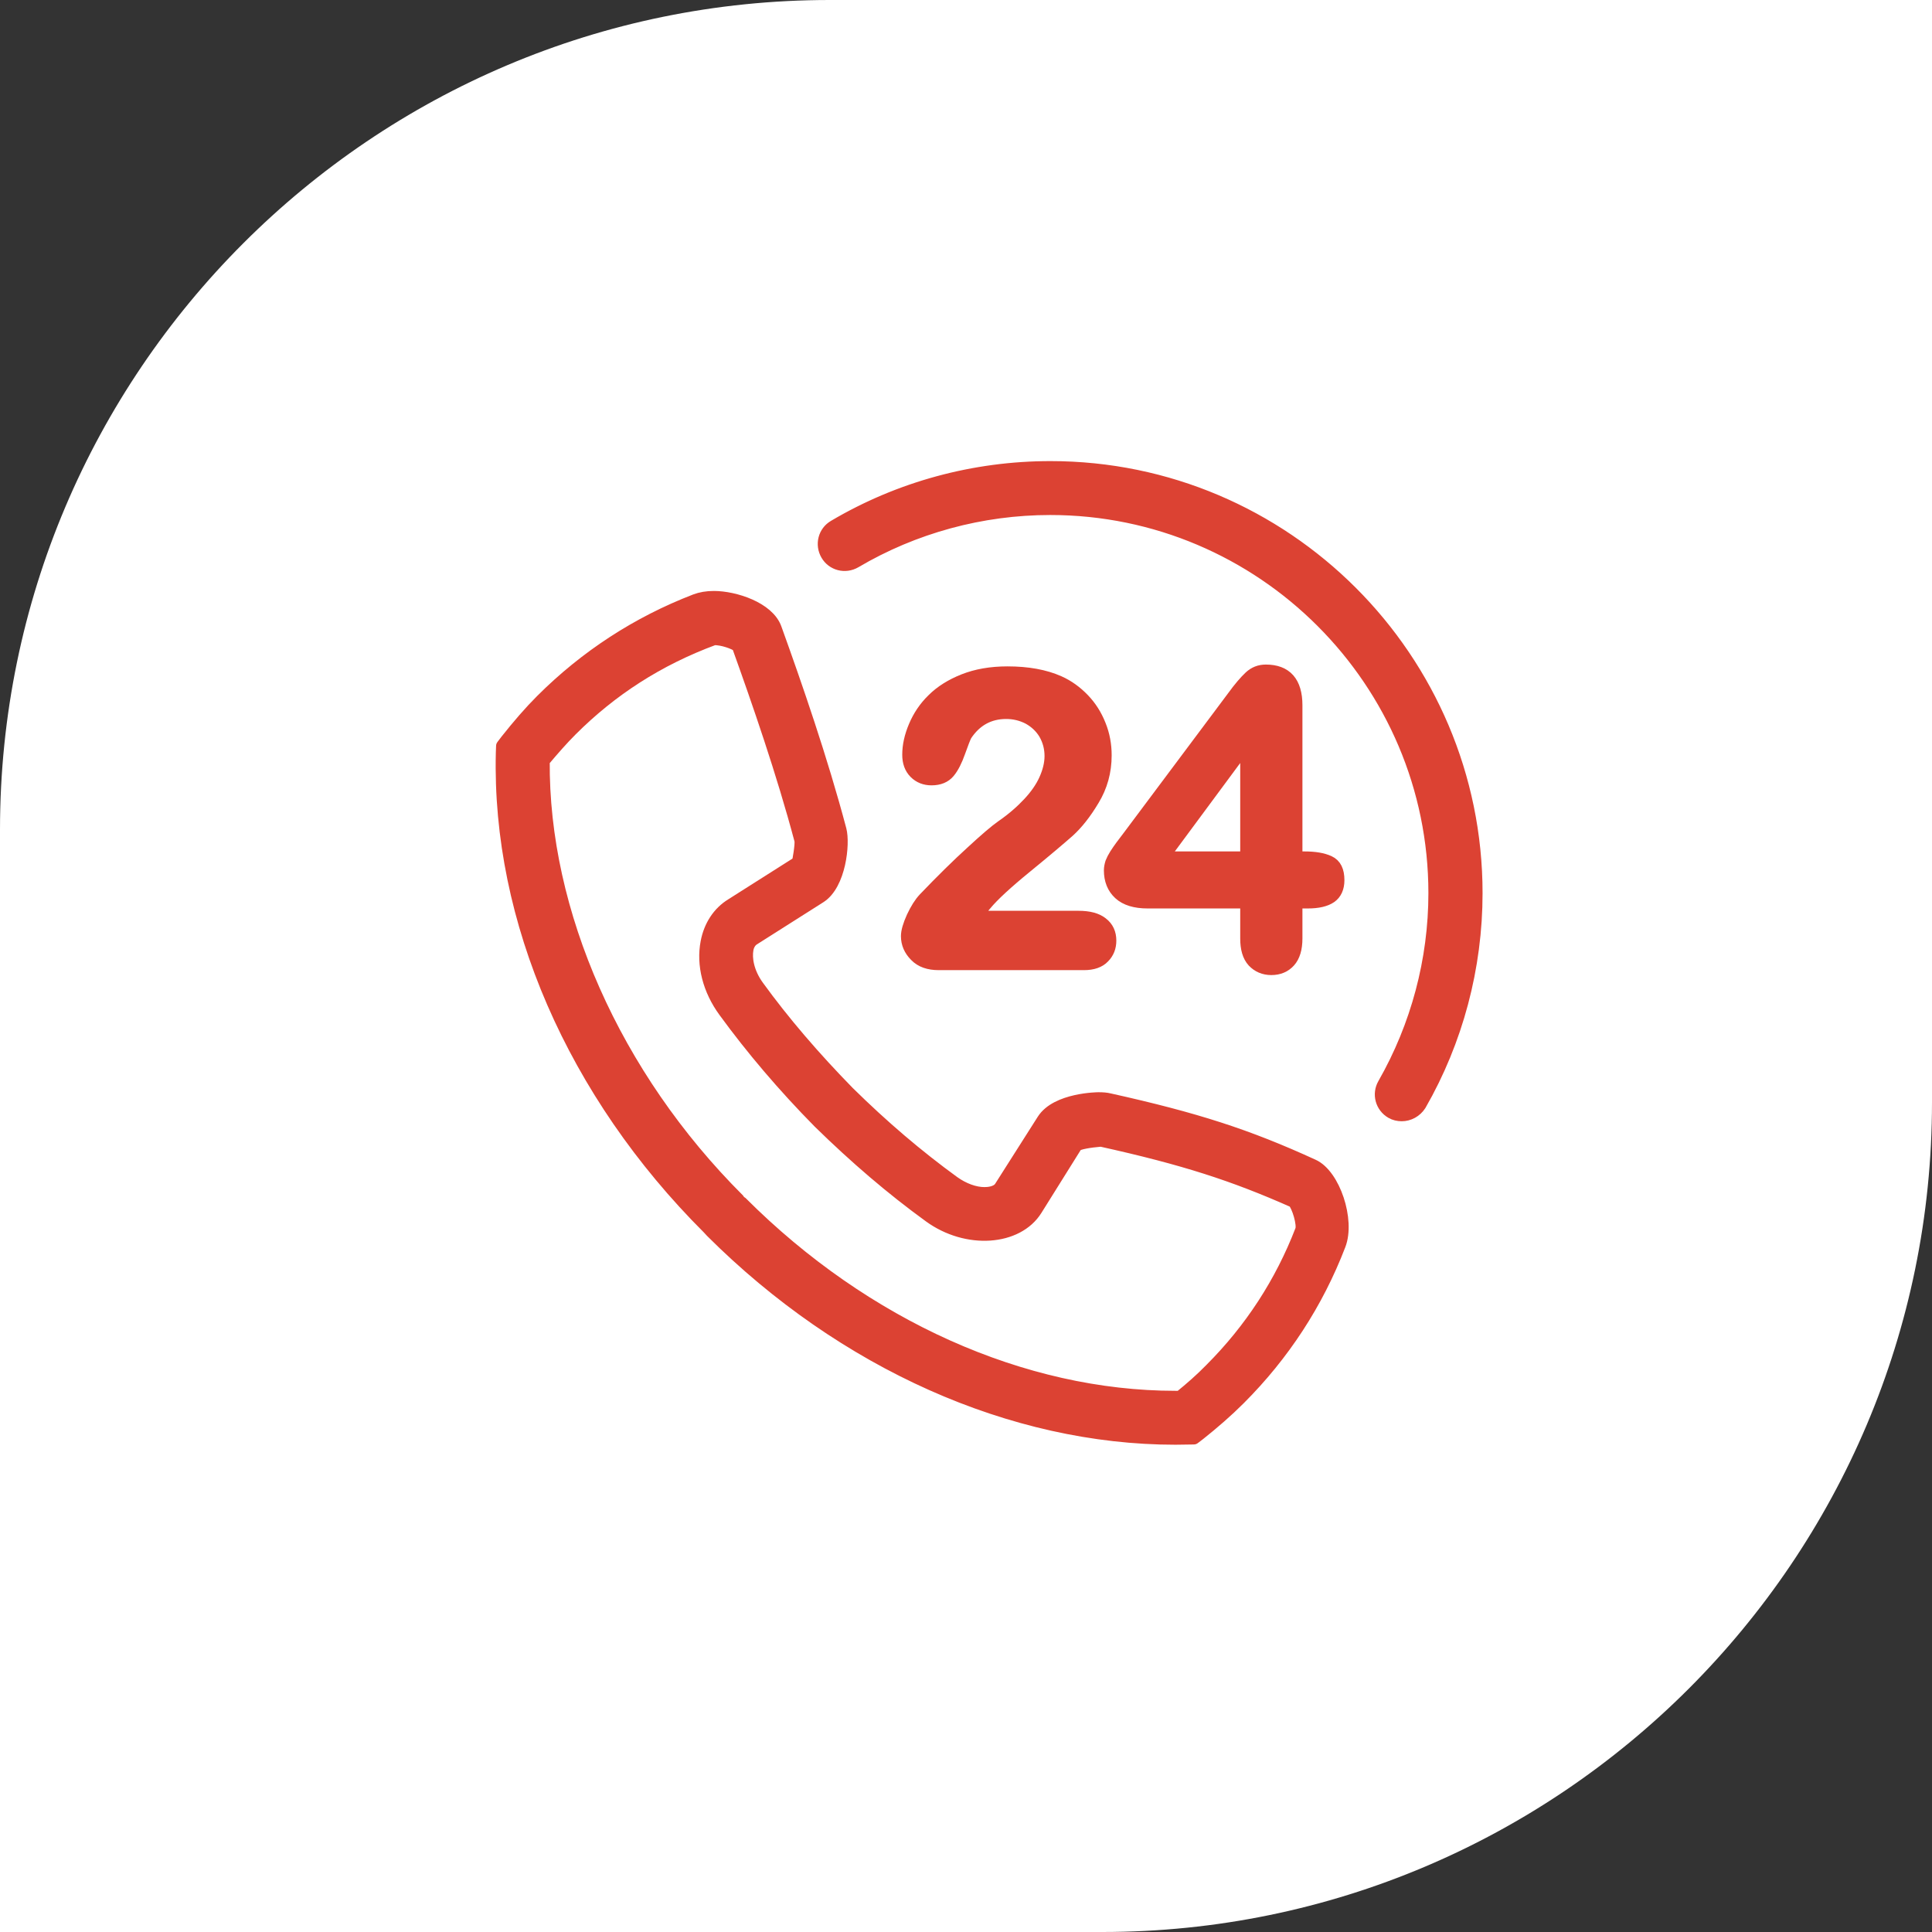 <?xml version="1.0" encoding="utf-8"?>
<!-- Generator: Adobe Illustrator 23.0.1, SVG Export Plug-In . SVG Version: 6.00 Build 0)  -->
<svg version="1.1" id="Laag_1" xmlns="http://www.w3.org/2000/svg" xmlns:xlink="http://www.w3.org/1999/xlink" x="0px" y="0px"
	 viewBox="0 0 74.54 74.54" style="enable-background:new 0 0 74.54 74.54;" xml:space="preserve">
<rect x="0" y="0" width="74.54" height="74.54" fill="#333333" stroke="none"/>
<style type="text/css">
	.st0{fill:#FFFFFF;}
	.st1{fill:#DC4233;stroke:#DC4233;stroke-width:0.5;stroke-linecap:round;stroke-linejoin:round;stroke-miterlimit:10;}
</style>
<path class="st0" d="M42.53,0h-5.26h-5.26C14.36,0,0,14.36,0,32.01v5.26v5.26v32.01h32.01h5.26h5.26
	c17.65,0,32.01-14.36,32.01-32.01v-5.26v-5.26V0H42.53z"/>
<g>
	<g>
		<path class="st1" d="M45.35,55.49c-6.3,0-12.81-2.91-17.89-7.98l-0.12-0.13c-5.21-5.2-8.12-11.89-7.96-18.34l0.01-0.26l0.16-0.21
			c0.46-0.58,0.9-1.09,1.35-1.54c1.7-1.7,3.7-3,5.93-3.86c0.21-0.08,0.45-0.12,0.71-0.12c0.81,0,2.09,0.42,2.37,1.2
			c0.79,2.19,1.78,5.05,2.5,7.77c0.14,0.53-0.02,2.1-0.78,2.58l-2.57,1.63c-0.15,0.1-0.22,0.27-0.24,0.4
			c-0.06,0.33,0.01,0.88,0.41,1.43c1,1.38,2.18,2.75,3.49,4.09c1.34,1.32,2.68,2.46,4.07,3.47c0.38,0.27,0.81,0.43,1.19,0.43
			c0.14,0,0.49-0.02,0.63-0.25l1.64-2.58c0.52-0.82,2.12-0.83,2.13-0.83c0.16,0,0.3,0.01,0.42,0.04c3.33,0.74,5.32,1.38,7.85,2.54
			c0.81,0.36,1.39,2.11,1.02,3.06c-0.86,2.24-2.16,4.23-3.86,5.93c-0.48,0.48-1,0.93-1.54,1.36l-0.21,0.16L45.35,55.49L45.35,55.49z
			 M28.6,46.41c4.76,4.76,10.87,7.5,16.75,7.5l0.18,0c0.42-0.34,0.82-0.69,1.19-1.07c1.54-1.54,2.72-3.35,3.5-5.38
			c0.08-0.23-0.13-0.93-0.3-1.11c-2.32-1.03-4.23-1.65-7.44-2.36c-0.47,0.04-0.85,0.11-0.96,0.19l-1.55,2.48
			c-0.72,1.16-2.67,1.3-4.1,0.26c-1.46-1.06-2.85-2.25-4.26-3.63c-1.38-1.4-2.6-2.84-3.65-4.28c-0.6-0.82-0.85-1.79-0.68-2.66
			c0.12-0.63,0.46-1.14,0.95-1.44l2.57-1.63c0.02-0.08,0.13-0.67,0.1-0.86c-0.69-2.6-1.65-5.37-2.42-7.51
			c-0.16-0.11-0.58-0.27-0.93-0.27c-2.17,0.8-3.98,1.98-5.52,3.52c-0.35,0.35-0.7,0.75-1.07,1.19c-0.05,5.85,2.74,12.17,7.52,16.94
			l-0.52,0.6L28.6,46.41L28.6,46.41z"/>
	</g>
	<g>
		<path class="st1" d="M37.64,35.39h3.97c0.4,0,0.7,0.08,0.9,0.24c0.21,0.16,0.31,0.38,0.31,0.66c0,0.25-0.08,0.46-0.25,0.63
			c-0.16,0.17-0.41,0.26-0.75,0.26h-5.6c-0.38,0-0.68-0.1-0.89-0.32c-0.21-0.21-0.32-0.46-0.32-0.74c0-0.18,0.07-0.42,0.21-0.73
			c0.14-0.3,0.29-0.54,0.45-0.71c0.67-0.7,1.28-1.3,1.83-1.8c0.54-0.5,0.93-0.83,1.16-0.99c0.42-0.29,0.76-0.59,1.04-0.89
			c0.28-0.3,0.49-0.6,0.63-0.91c0.14-0.31,0.22-0.62,0.22-0.92c0-0.32-0.08-0.61-0.23-0.87c-0.15-0.25-0.36-0.45-0.63-0.6
			c-0.27-0.14-0.56-0.21-0.87-0.21c-0.66,0-1.19,0.29-1.57,0.87C37.2,28.46,37.12,28.66,37,29c-0.12,0.34-0.25,0.6-0.4,0.78
			c-0.15,0.18-0.37,0.27-0.66,0.27c-0.25,0-0.46-0.08-0.63-0.25c-0.17-0.17-0.25-0.4-0.25-0.68c0-0.35,0.08-0.71,0.24-1.09
			c0.16-0.38,0.39-0.73,0.7-1.03c0.31-0.31,0.71-0.56,1.19-0.75c0.48-0.19,1.04-0.29,1.68-0.29c0.78,0,1.44,0.12,1.98,0.36
			c0.36,0.16,0.67,0.39,0.94,0.67c0.27,0.28,0.48,0.61,0.63,0.99c0.15,0.37,0.22,0.76,0.22,1.16c0,0.63-0.16,1.2-0.47,1.71
			c-0.31,0.52-0.63,0.92-0.95,1.21c-0.33,0.29-0.87,0.75-1.63,1.37c-0.76,0.62-1.29,1.11-1.57,1.45
			C37.89,35.03,37.77,35.19,37.64,35.39z"/>
		<path class="st1" d="M48.1,36.21V34.8h-3.82c-0.48,0-0.84-0.11-1.08-0.33c-0.24-0.22-0.36-0.52-0.36-0.89
			c0-0.1,0.02-0.19,0.05-0.29c0.04-0.1,0.09-0.2,0.16-0.31c0.07-0.11,0.14-0.21,0.22-0.32c0.08-0.1,0.17-0.23,0.28-0.37l4.03-5.39
			c0.26-0.36,0.48-0.61,0.65-0.77c0.17-0.16,0.37-0.24,0.61-0.24c0.77,0,1.16,0.44,1.16,1.32v5.89h0.33c0.39,0,0.7,0.05,0.94,0.16
			c0.24,0.11,0.35,0.34,0.35,0.7c0,0.29-0.1,0.51-0.29,0.64c-0.19,0.13-0.48,0.2-0.87,0.2H50v1.41c0,0.39-0.09,0.68-0.26,0.87
			c-0.17,0.19-0.4,0.29-0.69,0.29c-0.28,0-0.51-0.1-0.69-0.29C48.18,36.88,48.1,36.59,48.1,36.21z M44.83,33.1h3.27v-4.42
			L44.83,33.1z"/>
	</g>
	<g>
		<path class="st1" d="M54.08,43.01c-0.13,0-0.27-0.03-0.39-0.1c-0.38-0.22-0.51-0.7-0.29-1.08c1.28-2.24,1.96-4.79,1.96-7.37
			c0-8.18-6.66-14.84-14.84-14.84c-2.65,0-5.26,0.71-7.53,2.05c-0.38,0.22-0.86,0.1-1.08-0.28c-0.22-0.38-0.1-0.86,0.28-1.08
			c2.52-1.49,5.4-2.27,8.34-2.27c9.05,0,16.42,7.37,16.42,16.42c0,2.86-0.75,5.69-2.17,8.16C54.62,42.87,54.35,43.01,54.08,43.01
			L54.08,43.01z"/>
	</g>
</g>
</svg>
